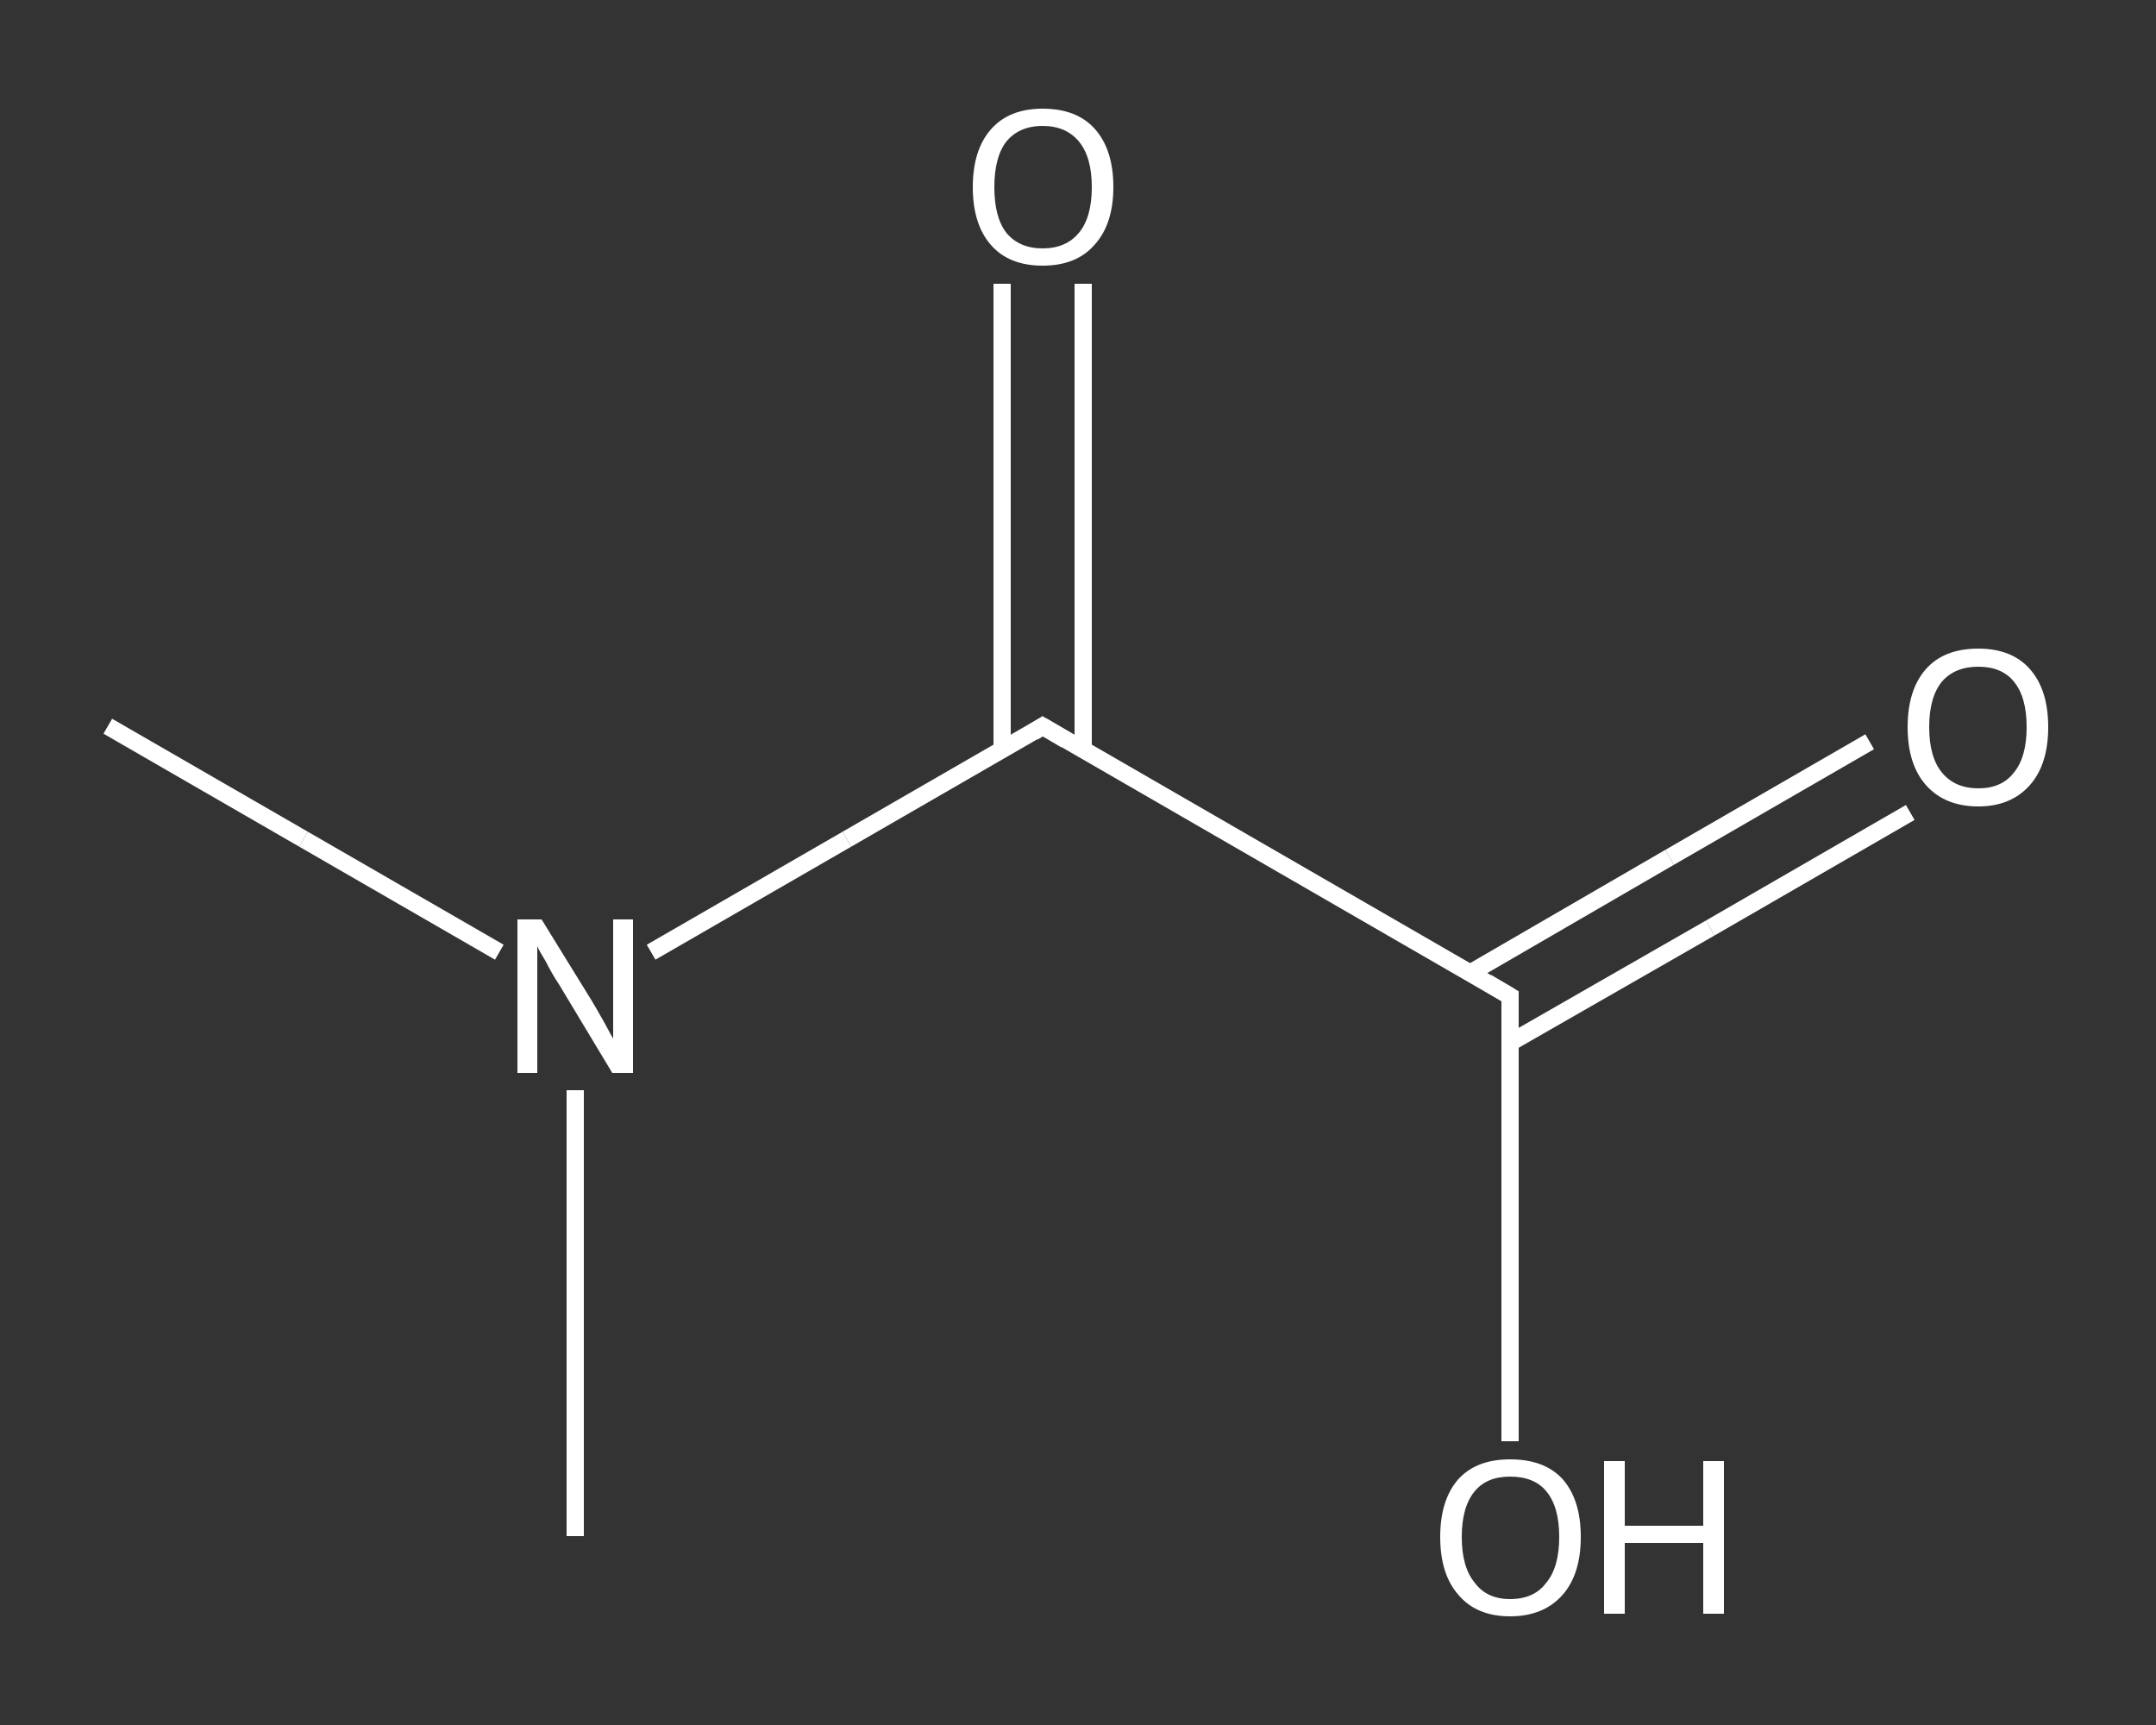 <?xml version='1.0' encoding='iso-8859-1'?>
<svg version='1.1' baseProfile='full'
              xmlns='http://www.w3.org/2000/svg'
                      xmlns:rdkit='http://www.rdkit.org/xml'
                      xmlns:xlink='http://www.w3.org/1999/xlink'
                  xml:space='preserve'
width='250px' height='200px' viewBox='0 0 250 200'>
<rect x="0" y="0" width="250" height="200" fill="#333333" stroke="none"/>
<!-- END OF HEADER -->
<rect style='opacity:1.0;fill:transparent;stroke:none' width='250.0' height='200.0' x='0.0' y='0.0'> </rect>
<path class='bond-0 atom-0 atom-1' d='M 12.5,84.2 L 35.2,97.3' style='fill:none;fill-rule:evenodd;stroke:#FFFFFF;stroke-width:2.0px;stroke-linecap:butt;stroke-linejoin:miter;stroke-opacity:1' />
<path class='bond-0 atom-0 atom-1' d='M 35.2,97.3 L 57.9,110.4' style='fill:none;fill-rule:evenodd;stroke:#FFFFFF;stroke-width:2.0px;stroke-linecap:butt;stroke-linejoin:miter;stroke-opacity:1' />
<path class='bond-1 atom-1 atom-2' d='M 66.7,126.4 L 66.7,152.3' style='fill:none;fill-rule:evenodd;stroke:#FFFFFF;stroke-width:2.0px;stroke-linecap:butt;stroke-linejoin:miter;stroke-opacity:1' />
<path class='bond-1 atom-1 atom-2' d='M 66.7,152.3 L 66.7,178.1' style='fill:none;fill-rule:evenodd;stroke:#FFFFFF;stroke-width:2.0px;stroke-linecap:butt;stroke-linejoin:miter;stroke-opacity:1' />
<path class='bond-2 atom-1 atom-3' d='M 75.5,110.4 L 98.2,97.3' style='fill:none;fill-rule:evenodd;stroke:#FFFFFF;stroke-width:2.0px;stroke-linecap:butt;stroke-linejoin:miter;stroke-opacity:1' />
<path class='bond-2 atom-1 atom-3' d='M 98.2,97.3 L 120.9,84.2' style='fill:none;fill-rule:evenodd;stroke:#FFFFFF;stroke-width:2.0px;stroke-linecap:butt;stroke-linejoin:miter;stroke-opacity:1' />
<path class='bond-3 atom-3 atom-4' d='M 125.6,86.9 L 125.6,59.9' style='fill:none;fill-rule:evenodd;stroke:#FFFFFF;stroke-width:2.0px;stroke-linecap:butt;stroke-linejoin:miter;stroke-opacity:1' />
<path class='bond-3 atom-3 atom-4' d='M 125.6,59.9 L 125.6,32.9' style='fill:none;fill-rule:evenodd;stroke:#FFFFFF;stroke-width:2.0px;stroke-linecap:butt;stroke-linejoin:miter;stroke-opacity:1' />
<path class='bond-3 atom-3 atom-4' d='M 116.2,86.9 L 116.2,59.9' style='fill:none;fill-rule:evenodd;stroke:#FFFFFF;stroke-width:2.0px;stroke-linecap:butt;stroke-linejoin:miter;stroke-opacity:1' />
<path class='bond-3 atom-3 atom-4' d='M 116.2,59.9 L 116.2,32.9' style='fill:none;fill-rule:evenodd;stroke:#FFFFFF;stroke-width:2.0px;stroke-linecap:butt;stroke-linejoin:miter;stroke-opacity:1' />
<path class='bond-4 atom-3 atom-5' d='M 120.9,84.2 L 175.1,115.5' style='fill:none;fill-rule:evenodd;stroke:#FFFFFF;stroke-width:2.0px;stroke-linecap:butt;stroke-linejoin:miter;stroke-opacity:1' />
<path class='bond-5 atom-5 atom-6' d='M 175.1,120.9 L 198.3,107.6' style='fill:none;fill-rule:evenodd;stroke:#FFFFFF;stroke-width:2.0px;stroke-linecap:butt;stroke-linejoin:miter;stroke-opacity:1' />
<path class='bond-5 atom-5 atom-6' d='M 198.3,107.6 L 221.5,94.2' style='fill:none;fill-rule:evenodd;stroke:#FFFFFF;stroke-width:2.0px;stroke-linecap:butt;stroke-linejoin:miter;stroke-opacity:1' />
<path class='bond-5 atom-5 atom-6' d='M 170.5,112.8 L 193.6,99.4' style='fill:none;fill-rule:evenodd;stroke:#FFFFFF;stroke-width:2.0px;stroke-linecap:butt;stroke-linejoin:miter;stroke-opacity:1' />
<path class='bond-5 atom-5 atom-6' d='M 193.6,99.4 L 216.8,86.0' style='fill:none;fill-rule:evenodd;stroke:#FFFFFF;stroke-width:2.0px;stroke-linecap:butt;stroke-linejoin:miter;stroke-opacity:1' />
<path class='bond-6 atom-5 atom-7' d='M 175.1,115.5 L 175.1,141.3' style='fill:none;fill-rule:evenodd;stroke:#FFFFFF;stroke-width:2.0px;stroke-linecap:butt;stroke-linejoin:miter;stroke-opacity:1' />
<path class='bond-6 atom-5 atom-7' d='M 175.1,141.3 L 175.1,167.1' style='fill:none;fill-rule:evenodd;stroke:#FFFFFF;stroke-width:2.0px;stroke-linecap:butt;stroke-linejoin:miter;stroke-opacity:1' />
<path d='M 119.8,84.9 L 120.9,84.2 L 123.6,85.8' style='fill:none;stroke:#FFFFFF;stroke-width:2.0px;stroke-linecap:butt;stroke-linejoin:miter;stroke-opacity:1;' />
<path d='M 172.4,113.9 L 175.1,115.5 L 175.1,116.8' style='fill:none;stroke:#FFFFFF;stroke-width:2.0px;stroke-linecap:butt;stroke-linejoin:miter;stroke-opacity:1;' />
<path class='atom-1' d='M 62.8 106.6
L 68.6 116.0
Q 69.2 117.0, 70.1 118.6
Q 71.0 120.3, 71.1 120.4
L 71.1 106.6
L 73.4 106.6
L 73.4 124.4
L 71.0 124.4
L 64.8 114.1
Q 64.0 112.9, 63.3 111.5
Q 62.5 110.2, 62.3 109.7
L 62.3 124.4
L 60.0 124.4
L 60.0 106.6
L 62.8 106.6
' fill='#FFFFFF'/>
<path class='atom-4' d='M 112.8 21.7
Q 112.8 17.4, 114.9 15.0
Q 117.0 12.6, 120.9 12.6
Q 124.9 12.6, 127.0 15.0
Q 129.1 17.4, 129.1 21.7
Q 129.1 26.0, 126.9 28.4
Q 124.8 30.8, 120.9 30.8
Q 117.0 30.8, 114.9 28.4
Q 112.8 26.0, 112.8 21.7
M 120.9 28.8
Q 123.6 28.8, 125.1 27.0
Q 126.6 25.2, 126.6 21.7
Q 126.6 18.2, 125.1 16.4
Q 123.6 14.6, 120.9 14.6
Q 118.2 14.6, 116.7 16.4
Q 115.3 18.2, 115.3 21.7
Q 115.3 25.2, 116.7 27.0
Q 118.2 28.8, 120.9 28.8
' fill='#FFFFFF'/>
<path class='atom-6' d='M 221.2 84.3
Q 221.2 80.0, 223.3 77.6
Q 225.4 75.2, 229.4 75.2
Q 233.3 75.2, 235.4 77.6
Q 237.5 80.0, 237.5 84.3
Q 237.5 88.6, 235.4 91.0
Q 233.2 93.5, 229.4 93.5
Q 225.5 93.5, 223.3 91.0
Q 221.2 88.6, 221.2 84.3
M 229.4 91.4
Q 232.1 91.4, 233.5 89.6
Q 235.0 87.8, 235.0 84.3
Q 235.0 80.8, 233.5 79.0
Q 232.1 77.3, 229.4 77.3
Q 226.7 77.3, 225.2 79.0
Q 223.7 80.8, 223.7 84.3
Q 223.7 87.8, 225.2 89.6
Q 226.7 91.4, 229.4 91.4
' fill='#FFFFFF'/>
<path class='atom-7' d='M 167.0 178.2
Q 167.0 173.9, 169.1 171.5
Q 171.2 169.2, 175.1 169.2
Q 179.1 169.2, 181.2 171.5
Q 183.3 173.9, 183.3 178.2
Q 183.3 182.5, 181.2 184.9
Q 179.0 187.4, 175.1 187.4
Q 171.2 187.4, 169.1 184.9
Q 167.0 182.5, 167.0 178.2
M 175.1 185.4
Q 177.9 185.4, 179.3 183.5
Q 180.8 181.7, 180.8 178.2
Q 180.8 174.7, 179.3 172.9
Q 177.9 171.2, 175.1 171.2
Q 172.4 171.2, 171.0 172.9
Q 169.5 174.7, 169.5 178.2
Q 169.5 181.7, 171.0 183.5
Q 172.4 185.4, 175.1 185.4
' fill='#FFFFFF'/>
<path class='atom-7' d='M 186.0 169.4
L 188.4 169.4
L 188.4 176.9
L 197.5 176.9
L 197.5 169.4
L 199.9 169.4
L 199.9 187.1
L 197.5 187.1
L 197.5 178.9
L 188.4 178.9
L 188.4 187.1
L 186.0 187.1
L 186.0 169.4
' fill='#FFFFFF'/>
</svg>
